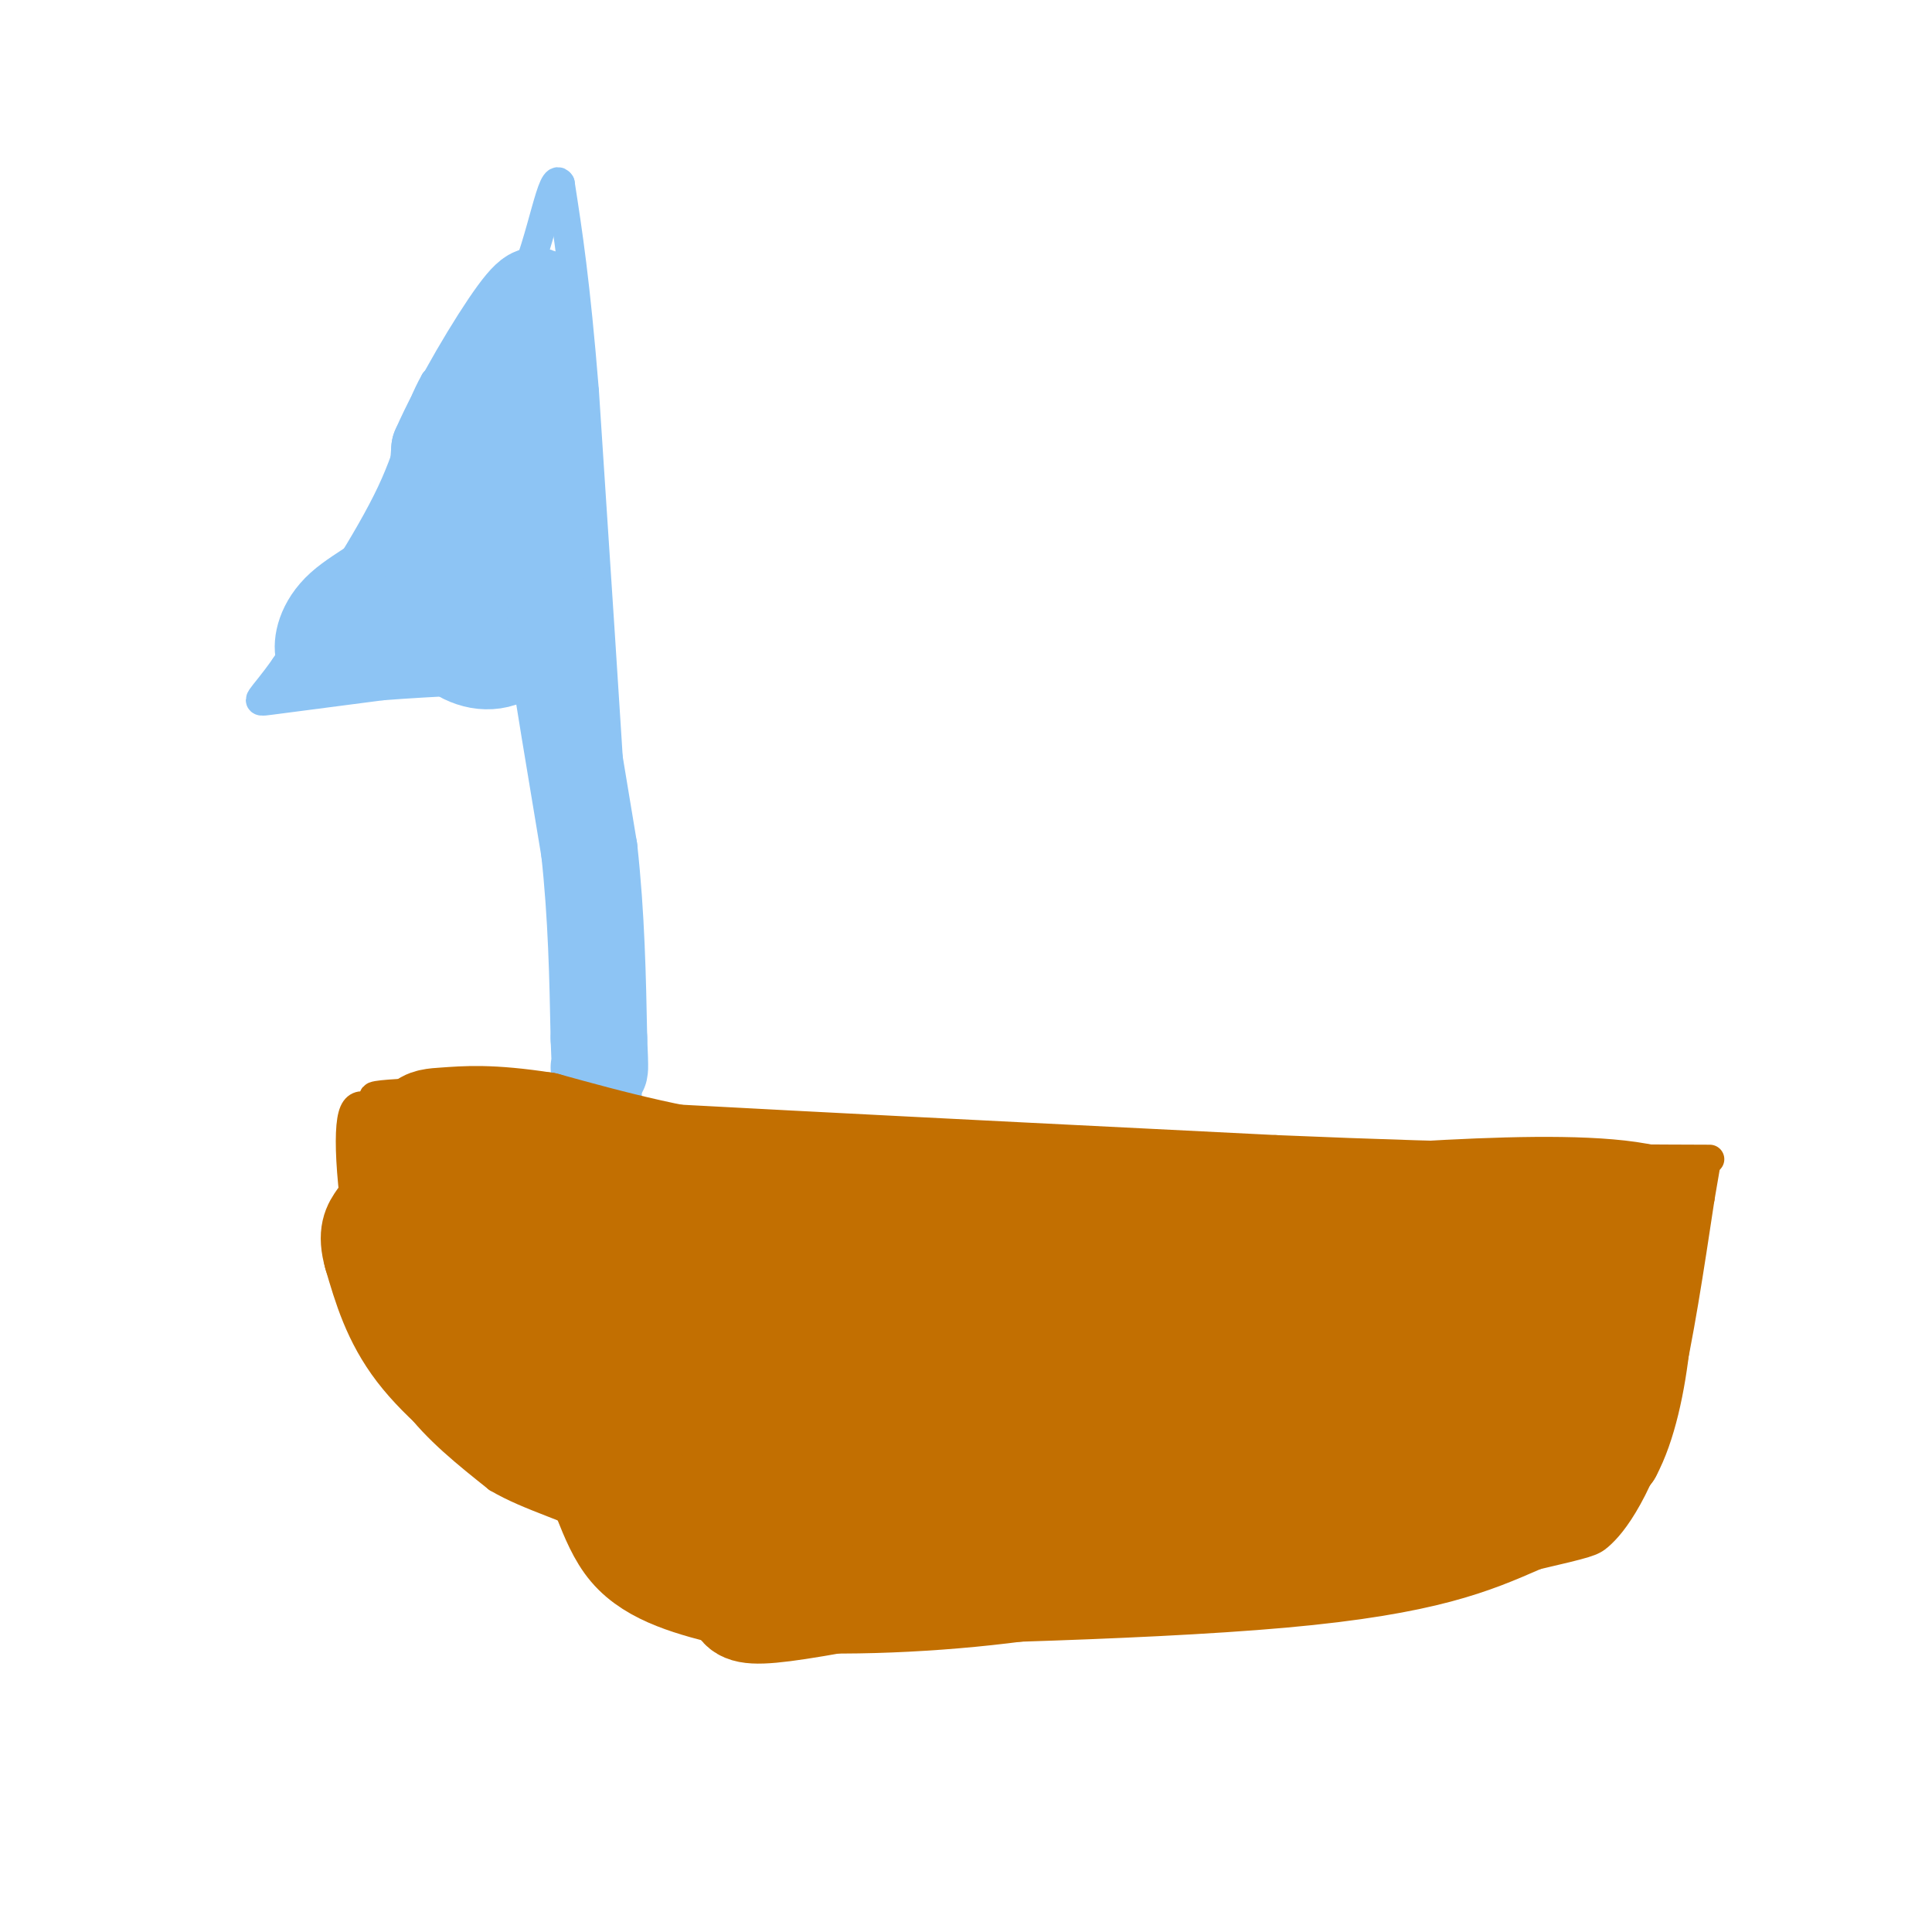 <svg viewBox='0 0 400 400' version='1.1' xmlns='http://www.w3.org/2000/svg' xmlns:xlink='http://www.w3.org/1999/xlink'><g fill='none' stroke='rgb(194,111,1)' stroke-width='6' stroke-linecap='round' stroke-linejoin='round'><path d='M91,226c-12.417,0.500 -24.833,1.000 4,3c28.833,2.000 98.917,5.500 169,9'/><path d='M264,238c43.167,1.833 66.583,1.917 90,2'/><path d='M76,229c-1.191,-0.155 -2.383,-0.309 -3,2c-0.617,2.309 -0.660,7.083 0,14c0.660,6.917 2.024,15.978 4,24c1.976,8.022 4.565,15.006 9,21c4.435,5.994 10.718,10.997 17,16'/><path d='M103,306c6.773,4.007 15.204,6.024 25,11c9.796,4.976 20.956,12.911 22,17c1.044,4.089 -8.026,4.332 13,4c21.026,-0.332 72.150,-1.238 103,-4c30.850,-2.762 41.425,-7.381 52,-12'/><path d='M318,322c10.730,-2.501 11.557,-2.753 13,-4c1.443,-1.247 3.504,-3.490 6,-8c2.496,-4.510 5.427,-11.289 8,-22c2.573,-10.711 4.786,-25.356 7,-40'/><path d='M352,248c1.333,-7.667 1.167,-6.833 1,-6'/></g>
<g fill='none' stroke='rgb(141,196,244)' stroke-width='6' stroke-linecap='round' stroke-linejoin='round'><path d='M130,229c0.000,0.000 -3.000,-55.000 -3,-55'/><path d='M127,174c-1.500,-24.667 -3.750,-58.833 -6,-93'/><path d='M121,81c-1.833,-22.667 -3.417,-32.833 -5,-43'/><path d='M116,38c-1.756,-2.911 -3.644,11.311 -8,21c-4.356,9.689 -11.178,14.844 -18,20'/><path d='M90,79c-3.822,6.622 -4.378,13.178 -9,23c-4.622,9.822 -13.311,22.911 -22,36'/><path d='M59,138c-5.111,7.289 -6.889,7.511 -3,7c3.889,-0.511 13.444,-1.756 23,-3'/><path d='M79,142c10.500,-0.833 25.250,-1.417 40,-2'/><path d='M119,140c7.333,-0.333 5.667,-0.167 4,0'/></g>
<g fill='none' stroke='rgb(141,196,244)' stroke-width='20' stroke-linecap='round' stroke-linejoin='round'><path d='M112,127c-7.250,-0.583 -14.500,-1.167 -21,0c-6.500,1.167 -12.250,4.083 -18,7'/><path d='M73,134c-4.163,1.730 -5.569,2.557 -6,1c-0.431,-1.557 0.115,-5.496 4,-9c3.885,-3.504 11.110,-6.573 15,-12c3.890,-5.427 4.445,-13.214 5,-21'/><path d='M91,93c4.111,-9.400 11.889,-22.400 16,-28c4.111,-5.600 4.556,-3.800 5,-2'/><path d='M112,63c0.500,10.833 -0.750,38.917 -2,67'/><path d='M110,130c-5.156,11.489 -17.044,6.711 -20,-1c-2.956,-7.711 3.022,-18.356 9,-29'/><path d='M99,100c1.756,-7.622 1.644,-12.178 4,-7c2.356,5.178 7.178,20.089 12,35'/><path d='M115,128c2.000,6.667 1.000,5.833 0,5'/><path d='M115,133c1.167,8.000 4.083,25.500 7,43'/><path d='M122,176c1.500,13.667 1.750,26.333 2,39'/><path d='M124,215c0.333,7.500 0.167,6.750 0,6'/></g>
<g fill='none' stroke='rgb(194,111,1)' stroke-width='20' stroke-linecap='round' stroke-linejoin='round'><path d='M82,238c0.583,6.083 1.167,12.167 4,20c2.833,7.833 7.917,17.417 13,27'/><path d='M99,285c6.143,6.440 15.000,9.042 20,15c5.000,5.958 6.143,15.274 11,21c4.857,5.726 13.429,7.863 22,10'/><path d='M152,331c12.133,1.911 31.467,1.689 49,0c17.533,-1.689 33.267,-4.844 49,-8'/><path d='M250,323c17.940,-2.071 38.292,-3.250 51,-5c12.708,-1.750 17.774,-4.071 22,-7c4.226,-2.929 7.613,-6.464 11,-10'/><path d='M334,301c3.000,-5.556 5.000,-14.444 6,-24c1.000,-9.556 1.000,-19.778 1,-30'/><path d='M341,247c-17.844,-4.089 -62.956,0.689 -87,2c-24.044,1.311 -27.022,-0.844 -30,-3'/><path d='M224,246c-16.533,-0.911 -42.867,-1.689 -63,-4c-20.133,-2.311 -34.067,-6.156 -48,-10'/><path d='M113,232c-11.631,-1.798 -16.708,-1.292 -21,-1c-4.292,0.292 -7.798,0.369 -3,10c4.798,9.631 17.899,28.815 31,48'/><path d='M120,289c4.631,9.103 0.708,7.862 6,13c5.292,5.138 19.800,16.656 24,24c4.200,7.344 -1.908,10.516 19,7c20.908,-3.516 68.831,-13.719 92,-20c23.169,-6.281 21.585,-8.641 20,-11'/><path d='M281,302c12.239,-5.250 32.838,-12.874 42,-18c9.162,-5.126 6.889,-7.756 7,-12c0.111,-4.244 2.607,-10.104 0,-14c-2.607,-3.896 -10.316,-5.827 -17,-7c-6.684,-1.173 -12.342,-1.586 -18,-2'/><path d='M295,249c-10.893,-0.810 -29.125,-1.833 -46,0c-16.875,1.833 -32.393,6.524 -55,8c-22.607,1.476 -52.304,-0.262 -82,-2'/><path d='M112,255c-17.437,-3.123 -20.029,-9.931 -16,-11c4.029,-1.069 14.678,3.600 19,9c4.322,5.400 2.318,11.531 11,22c8.682,10.469 28.052,25.277 42,33c13.948,7.723 22.474,8.362 31,9'/><path d='M199,317c9.577,2.392 18.019,3.873 38,-2c19.981,-5.873 51.500,-19.100 65,-26c13.500,-6.900 8.981,-7.473 8,-9c-0.981,-1.527 1.577,-4.008 1,-7c-0.577,-2.992 -4.288,-6.496 -8,-10'/><path d='M303,263c0.882,-1.999 7.087,-1.997 -6,-3c-13.087,-1.003 -45.467,-3.011 -67,-1c-21.533,2.011 -32.221,8.041 -43,10c-10.779,1.959 -21.651,-0.155 -28,0c-6.349,0.155 -8.174,2.577 -10,5'/><path d='M149,274c-1.193,3.165 0.824,8.577 0,11c-0.824,2.423 -4.489,1.856 8,8c12.489,6.144 41.132,19.000 57,24c15.868,5.000 18.962,2.143 34,-3c15.038,-5.143 42.019,-12.571 69,-20'/><path d='M317,294c11.906,-2.836 7.171,0.075 0,-5c-7.171,-5.075 -16.777,-18.136 -18,-26c-1.223,-7.864 5.936,-10.533 -17,-4c-22.936,6.533 -75.968,22.266 -129,38'/><path d='M153,297c-20.648,6.703 -7.768,4.462 -1,8c6.768,3.538 7.422,12.856 12,14c4.578,1.144 13.079,-5.884 17,-9c3.921,-3.116 3.263,-2.319 1,-3c-2.263,-0.681 -6.132,-2.841 -10,-5'/><path d='M172,302c-1.114,0.322 1.102,3.626 -8,-2c-9.102,-5.626 -29.523,-20.183 -39,-28c-9.477,-7.817 -8.012,-8.896 -8,-13c0.012,-4.104 -1.430,-11.234 -1,-15c0.430,-3.766 2.731,-4.168 7,1c4.269,5.168 10.505,15.905 22,23c11.495,7.095 28.247,10.547 45,14'/><path d='M190,282c12.281,4.746 20.484,9.612 25,13c4.516,3.388 5.344,5.300 22,1c16.656,-4.300 49.138,-14.812 65,-20c15.862,-5.188 15.103,-5.054 15,-6c-0.103,-0.946 0.448,-2.973 1,-5'/><path d='M318,265c-3.406,-1.939 -12.421,-4.288 -16,-4c-3.579,0.288 -1.722,3.211 -8,5c-6.278,1.789 -20.690,2.443 -26,4c-5.310,1.557 -1.517,4.016 -13,8c-11.483,3.984 -38.241,9.492 -65,15'/><path d='M190,293c-5.208,-0.746 14.274,-10.111 23,-14c8.726,-3.889 6.698,-2.300 14,-2c7.302,0.300 23.935,-0.688 32,1c8.065,1.688 7.562,6.052 7,9c-0.562,2.948 -1.181,4.481 -3,7c-1.819,2.519 -4.836,6.024 -13,4c-8.164,-2.024 -21.475,-9.578 -41,-11c-19.525,-1.422 -45.262,3.289 -71,8'/><path d='M138,295c-14.028,0.965 -13.597,-0.623 -9,0c4.597,0.623 13.362,3.457 18,2c4.638,-1.457 5.150,-7.205 20,-7c14.850,0.205 44.036,6.363 51,11c6.964,4.637 -8.296,7.753 -19,9c-10.704,1.247 -16.852,0.623 -23,0'/><path d='M176,310c-10.668,0.715 -25.839,2.501 -38,1c-12.161,-1.501 -21.313,-6.289 -30,-12c-8.687,-5.711 -16.911,-12.346 -22,-19c-5.089,-6.654 -7.045,-13.327 -9,-20'/><path d='M77,260c-1.333,-4.667 -0.167,-6.333 1,-8'/></g>
</svg>